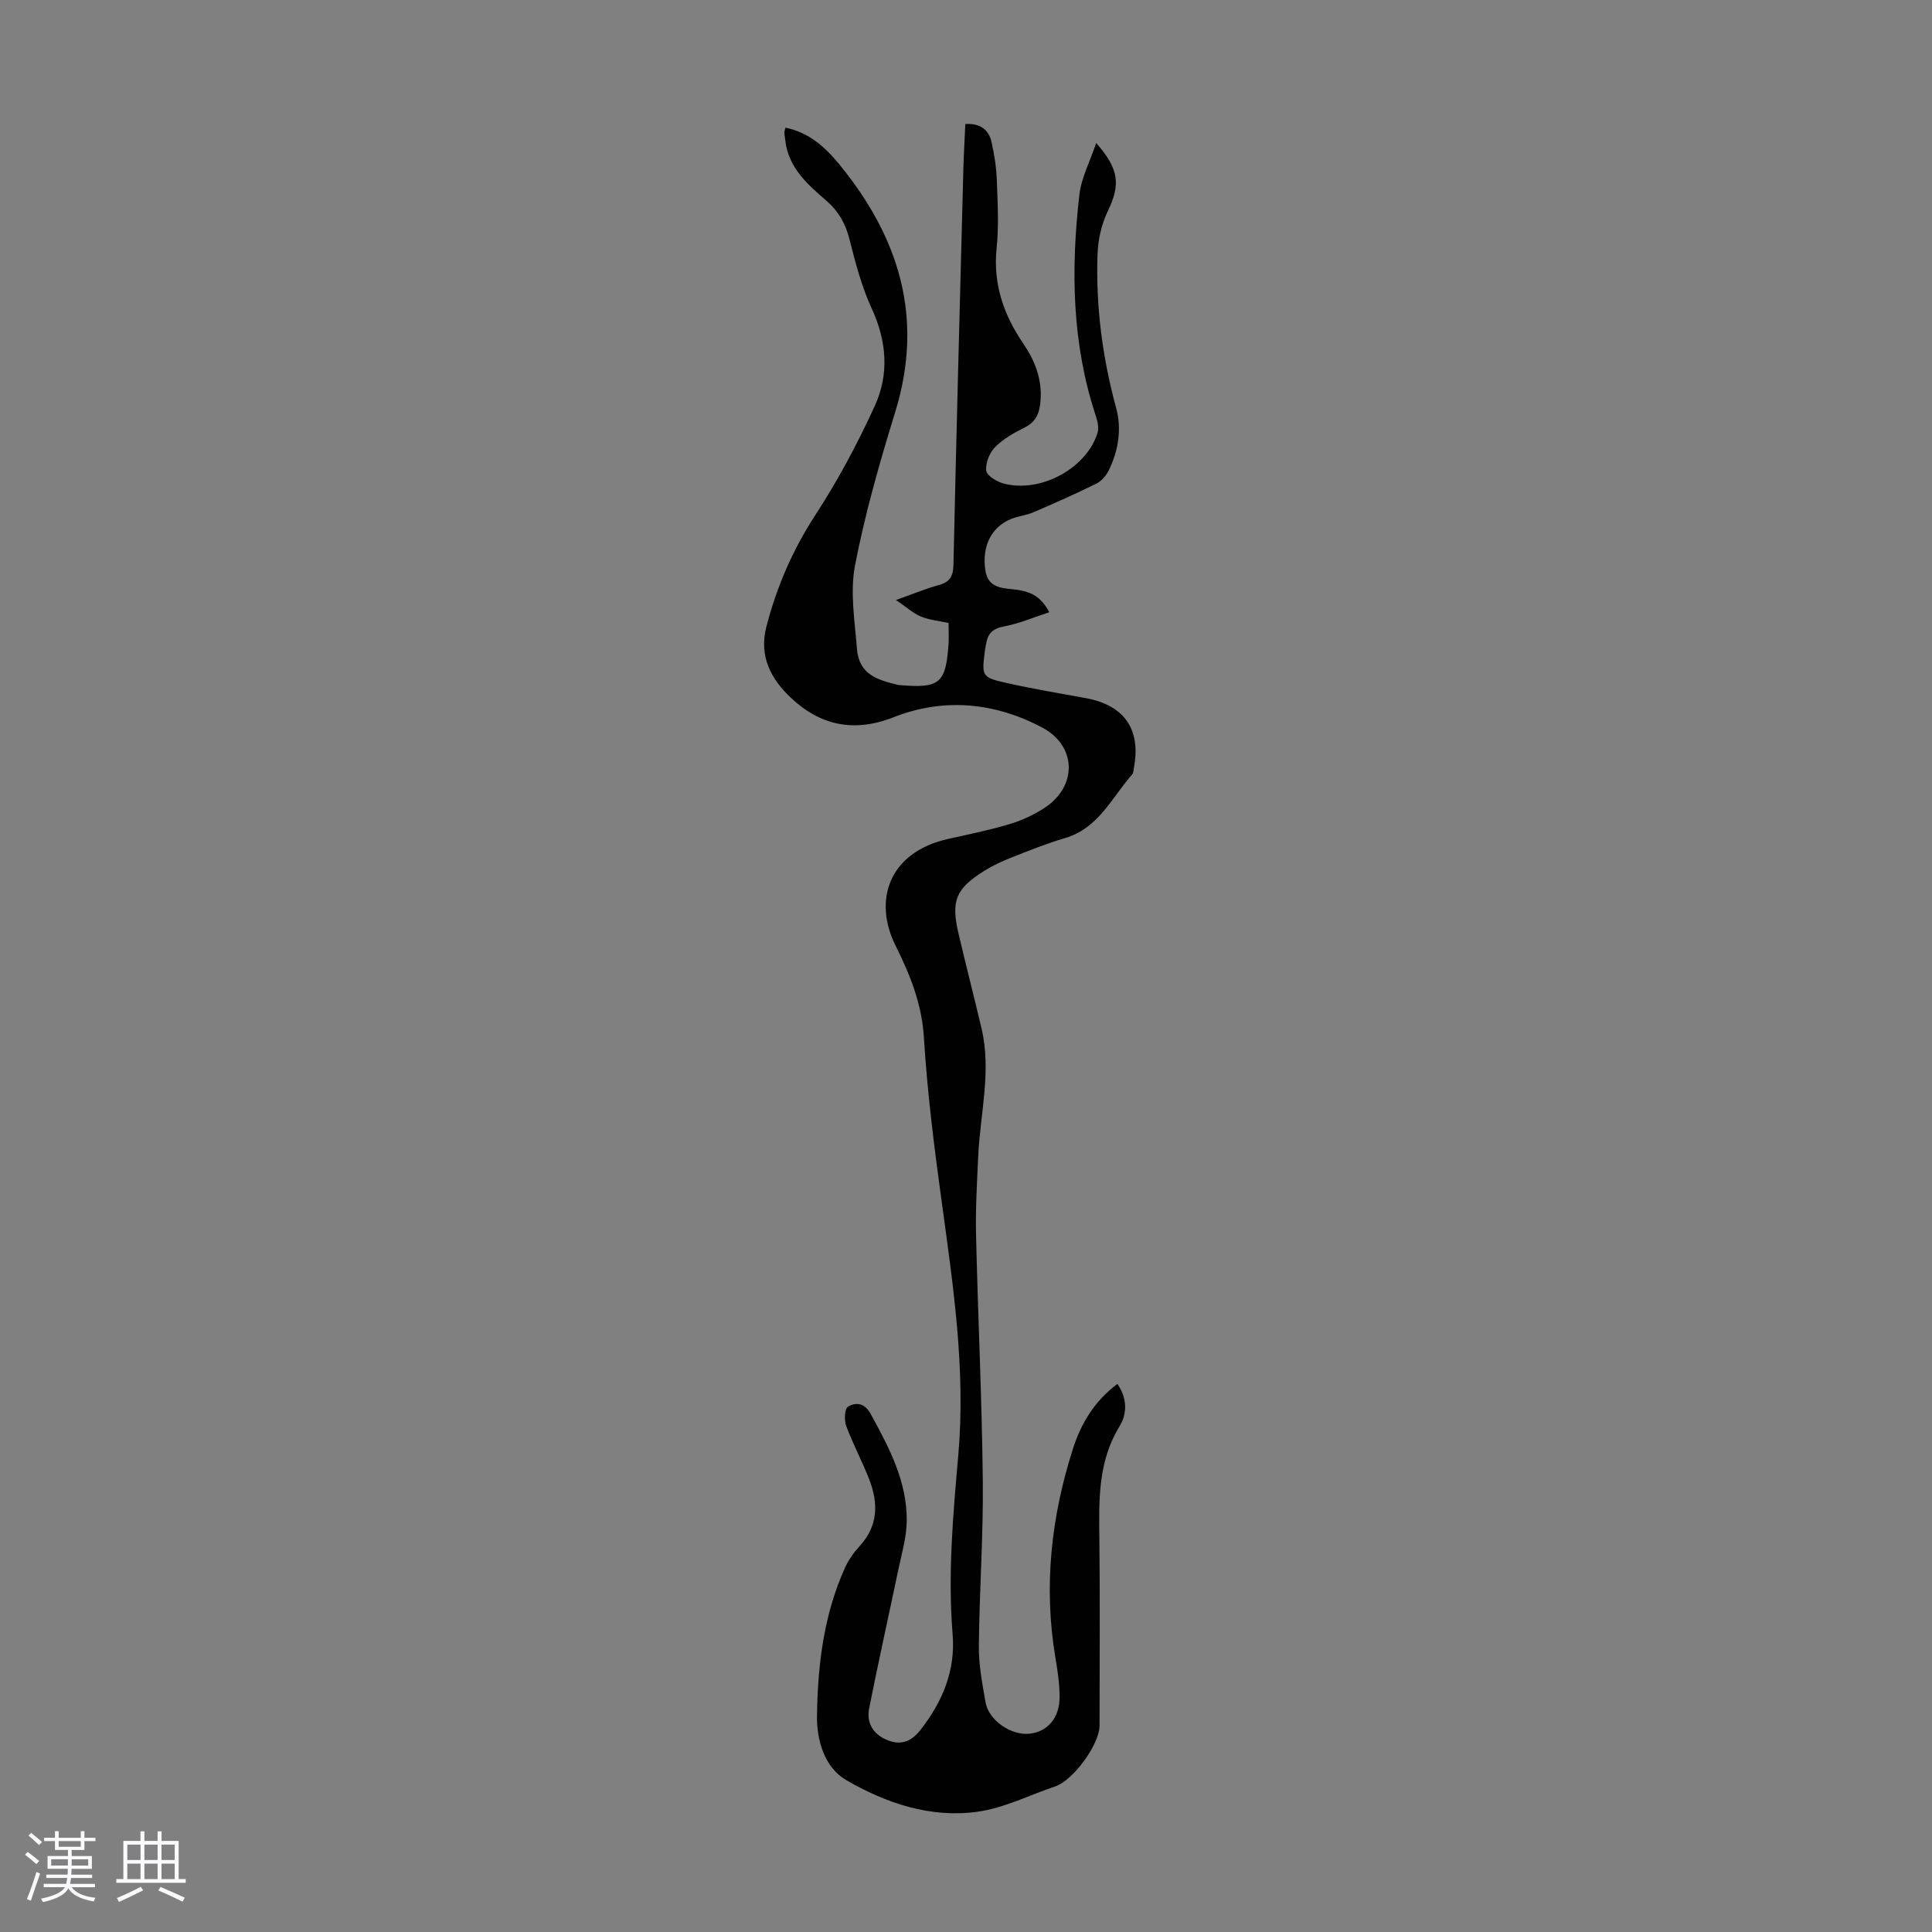<svg enable-background="new 0 0 400 400" viewBox="0 0 400 400" xmlns="http://www.w3.org/2000/svg"><rect x="0" y="0" width="400" height="400" fill="#808080" stroke="none"/><path d="m5.17 384 .55-.58c.85.61 1.65 1.24 2.4 1.87l-.59.64c-.83-.73-1.62-1.38-2.36-1.93m1.22 9.53-.82-.34c.71-1.76 1.37-3.64 1.98-5.63.24.13.5.25.76.36-.6 1.67-1.24 3.54-1.92 5.61m-.5-13.5.57-.54c.56.44 1.31 1.06 2.26 1.87l-.64.64c-.68-.66-1.41-1.32-2.19-1.97m3.25.46h2.24v-1.36h.77v1.36h4.57v-1.36h.76v1.36h2.28v.69h-2.28v1.84h-2.64v1.26h4.18v2.64h-4.21c0 .45-.02.86-.05 1.21h4.32v.69h-4.38c-.04.34-.1.75-.19 1.22h5.15v.69h-4.82c.87 1.19 2.51 1.92 4.93 2.19-.17.31-.3.57-.37.76-2.77-.49-4.52-1.41-5.26-2.76-.56 1.26-2.3 2.23-5.24 2.9-.12-.24-.26-.48-.43-.72 2.73-.55 4.38-1.34 4.96-2.38h-4.38v-.69h4.65c.1-.38.17-.79.21-1.22h-4.32v-.69h4.4c.03-.34.05-.75.05-1.21h-4.2v-2.64h4.23v-1.26h-2.69v-1.84h-2.24zm1.46 4.46v1.29h3.45c.01-.4.02-.57.01-.53v-.32-.45h-3.46zm1.55-2.59h4.57v-1.19h-4.57zm6.11 2.59h-3.42v.77c-.01.19-.01.37-.02.53h3.44z" fill="#fafafc"/><path d="m32.63 379.16h.82v1.98h3.54v7.89h1.46v.78h-14.37v-.78h1.46v-7.89h3.54v-1.98h.82v1.98h2.73zm-3.49 11.48.5.73c-1.61.82-3.28 1.63-5 2.41-.13-.27-.28-.55-.44-.82 1.75-.72 3.4-1.49 4.94-2.32m-2.78-5.55h2.73v-3.18h-2.73zm0 3.95h2.73v-3.2h-2.73zm3.54-3.95h2.73v-3.18h-2.73zm0 3.95h2.73v-3.2h-2.73zm7.89 4.68c-1.84-.92-3.51-1.7-5.02-2.32l.45-.73c1.89.8 3.57 1.55 5.04 2.23zm-1.62-11.81h-2.73v3.18h2.73zm-2.73 7.13h2.73v-3.2h-2.73z" fill="#fafafc"/><path d="m162.63 26.43c4.79.99 8.12 3.92 11.11 7.56 12.43 15.16 17.6 31.81 11.63 51.22-3.22 10.48-6.27 21.07-8.34 31.82-1.07 5.53-.06 11.53.39 17.28.43 5.45 4.34 6.45 8.51 7.5.11.03.22.02.33.03 8.29.71 9.56-.34 10.12-8.46.09-1.33.01-2.67.01-4.4-1.87-.41-3.9-.59-5.71-1.33-1.63-.67-3.02-1.96-5.17-3.42 3.56-1.27 6.11-2.35 8.77-3.07 2.28-.62 3.06-1.72 3.12-4.16.6-27.3 1.34-54.6 2.05-81.9.08-3.11.27-6.23.41-9.42 2.99-.19 4.82 1.09 5.41 3.67.6 2.6 1.01 5.28 1.11 7.94.17 4.7.44 9.44-.04 14.09-.77 7.44 1.46 13.81 5.55 19.8 2.37 3.48 3.86 7.26 3.55 11.64-.18 2.52-.81 4.46-3.29 5.69-2.19 1.09-4.43 2.35-6.12 4.05-1.16 1.17-2.03 3.33-1.84 4.89.13 1.05 2.23 2.31 3.66 2.68 7.63 1.97 17.05-3.15 19.37-10.45.33-1.05.03-2.43-.33-3.54-4.98-14.98-5.19-30.35-3.42-45.8.4-3.49 2.17-6.83 3.48-10.73 4.87 5.5 5.01 8.72 2.38 14.16-1.31 2.7-2 5.93-2.1 8.94-.37 10.78 1.03 21.38 3.87 31.82 1.17 4.32.45 8.7-1.49 12.75-.54 1.12-1.53 2.31-2.62 2.85-4.28 2.12-8.66 4.05-13.05 5.94-1.42.61-3.04.76-4.49 1.33-4.18 1.65-6.22 5.67-5.43 10.76.62 3.99 4.19 3.56 6.83 3.99 2.77.45 4.77 1.5 6.39 4.61-3.26 1.06-6.23 2.34-9.33 2.93-2.1.4-3.25 1.2-3.66 3.2-.11.55-.23 1.09-.31 1.65-.72 5.56-.75 5.7 4.72 6.92 5.34 1.19 10.75 2.1 16.14 3.08 8 1.45 11.49 6.51 9.95 14.51-.08.44-.08.98-.35 1.28-4.22 4.83-6.97 11.15-13.91 13.19-3.74 1.1-7.39 2.56-11.02 4-1.97.77-3.92 1.67-5.71 2.79-5.9 3.7-6.9 6.19-5.31 12.98 1.53 6.53 3.2 13.02 4.75 19.55 2.13 8.96-.29 17.81-.68 26.71-.24 5.36-.57 10.73-.44 16.08.39 17.01 1.22 34.01 1.4 51.01.12 11.4-.72 22.81-.82 34.22-.03 3.88.72 7.79 1.4 11.64.66 3.69 5.3 6.84 9.04 6.45 3.79-.39 6.31-3.28 6.28-7.7-.02-2.67-.41-5.35-.86-7.99-2.49-14.77-.9-29.22 3.64-43.36 1.67-5.22 4.49-9.89 9.19-13.37 2.09 3.05 2.02 6.18.43 8.78-4.41 7.2-4.27 15.03-4.17 23 .15 12.98.05 25.97.04 38.96 0 3.87-5.46 11.33-9.14 12.57-5.37 1.81-10.61 4.49-16.12 5.26-9.72 1.36-18.98-1.77-27.24-6.58-4.42-2.58-6.08-8.2-6-13.3.15-10.53 1.4-20.97 5.84-30.73.73-1.6 1.82-3.11 3.01-4.41 3.83-4.18 3.87-8.88 1.97-13.77-1.45-3.75-3.37-7.31-4.77-11.08-.44-1.18-.35-3.53.35-3.97 1.65-1.03 3.48-.77 4.7 1.45 3.84 7 7.59 14.06 7.48 22.3-.05 3.29-1.03 6.57-1.71 9.83-2.01 9.61-4.15 19.2-6.07 28.83-.58 2.92.71 5.27 3.55 6.51 2.86 1.25 5.1.5 7.04-1.98 4.59-5.85 7.31-12.3 6.69-19.84-1.02-12.44.1-24.78 1.18-37.17 1.53-17.5-1.03-34.82-3.41-52.14-1.56-11.39-3.02-22.84-3.72-34.3-.43-6.99-2.92-13.07-5.89-19.02-4.52-9.07-1.65-19.24 10.96-22.05 4.25-.95 8.54-1.81 12.7-3.07 2.54-.76 5.05-1.92 7.26-3.38 6.8-4.48 6.6-12.83-.55-16.61-9.87-5.22-20.38-6.21-30.79-2.11-8.27 3.25-15.27 1.62-21.31-4.12-3.99-3.78-6.57-8.5-5-14.59 2.14-8.3 5.44-15.93 10.15-23.17 4.67-7.17 8.75-14.81 12.31-22.6 2.99-6.54 2.49-13.37-.63-20.13-2.08-4.53-3.38-9.46-4.6-14.32-.83-3.3-2.31-5.88-4.88-8.1-3.9-3.36-7.81-6.83-8.43-12.46-.06-.56-.17-1.11-.19-1.67.04-.3.17-.62.24-.92z" fill="#010101"/></svg>